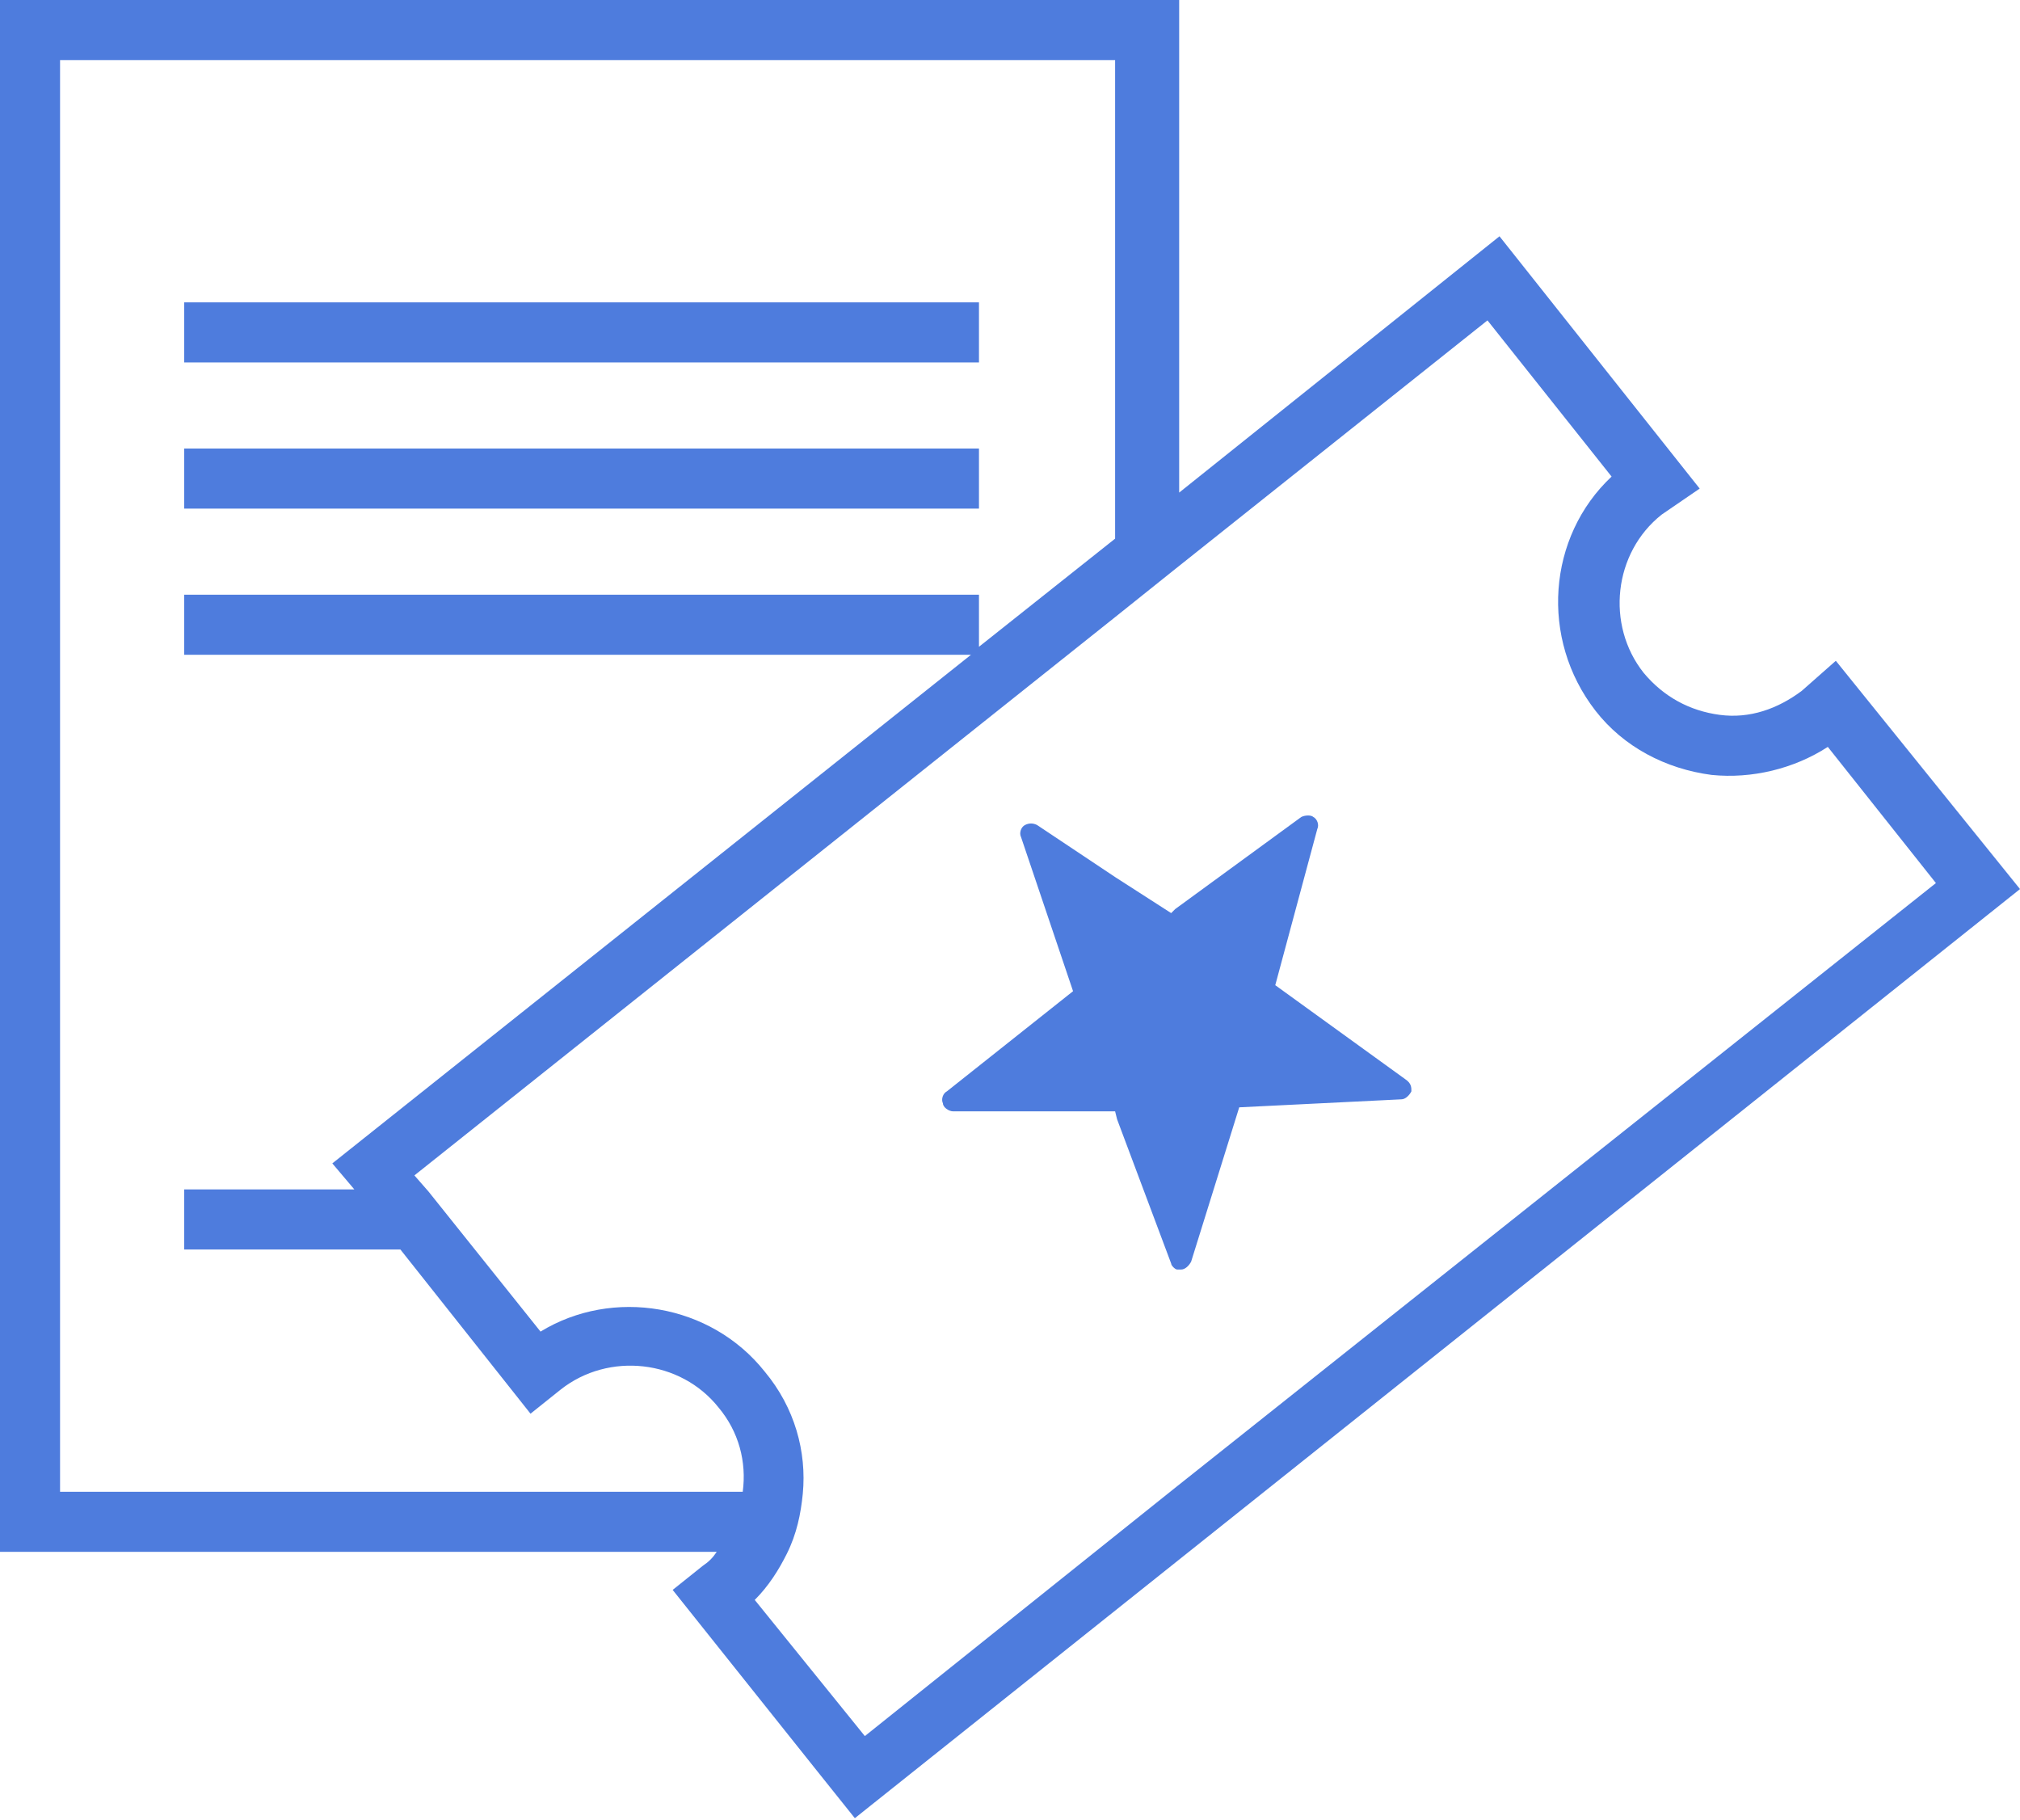 <?xml version="1.0" encoding="utf-8"?>
<!-- Generator: Adobe Illustrator 22.1.0, SVG Export Plug-In . SVG Version: 6.00 Build 0)  -->
<svg version="1.1" id="Capa_1" xmlns="http://www.w3.org/2000/svg" xmlns:xlink="http://www.w3.org/1999/xlink" x="0px" y="0px"
	 viewBox="0 0 100.9 90.9" style="enable-background:new 0 0 100.9 90.9;" xml:space="preserve">
<style type="text/css">
	.st0{fill:#4E7CDD;}
</style>
<g>
	<g>
		<g>
			<g>
				<rect x="9.2" y="15.1" class="st0" width="39.7" height="3"/>
			</g>
		</g>
		<g>
			<g>
				<rect x="9.2" y="22.4" class="st0" width="39.7" height="3"/>
			</g>
		</g>
	</g>
	<g>
		<path class="st0" d="M91.7,33L90,34.5c-1.2,0.9-2.6,1.4-4.1,1.2c-1.5-0.2-2.8-0.9-3.8-2.1c-1.9-2.4-1.5-6,0.9-7.9l1.9-1.3
			l-10-12.6l-16,12.8V0H0v77.5h35.8c-0.2,0.3-0.4,0.5-0.7,0.7l-1.5,1.2l7.1,8.9l0,0l2,2.5l58.2-46.4L91.7,33z M37.1,74.5H3V3h52.7
			v23.9l-6.8,5.4v-2.6H9.2v3h39.3L16.6,58.1l1.1,1.3H9.2v3H20l6.5,8.2l1.5-1.2c2.4-1.9,6-1.5,7.9,0.9C36.9,71.5,37.3,73,37.1,74.5z
			 M54.7,77.5l-11.5,9.2l-5.5-6.8c0.7-0.7,1.2-1.5,1.6-2.3c0.5-1,0.7-2,0.8-3c0.2-2.1-0.4-4.3-1.9-6.1c-2.7-3.4-7.6-4.2-11.2-2
			l-3.2-4l-2.4-3l-0.7-0.8l34.9-27.8l3-2.4L74.3,16l6.2,7.8c-3.2,3-3.6,8.1-0.8,11.7c1.4,1.8,3.5,2.9,5.8,3.2c2,0.2,4.1-0.3,5.8-1.4
			l5.4,6.8L58.7,74.3L54.7,77.5z"/>
	</g>
	<g>
		<g>
			<path class="st0" d="M70.5,54.5c-0.1,0.2-0.3,0.4-0.5,0.4l-8.1,0.4L59.5,63c-0.1,0.2-0.3,0.4-0.5,0.4c0,0,0,0,0,0
				c-0.1,0-0.1,0-0.2,0c-0.1,0-0.3-0.2-0.3-0.3l-2.7-7.2l-0.1-0.4l-8.1,0c-0.2,0-0.5-0.2-0.5-0.4c-0.1-0.2,0-0.5,0.2-0.6l6.3-5
				L51,41.8c-0.1-0.2,0-0.5,0.2-0.6c0.2-0.1,0.4-0.1,0.6,0l3.9,2.6l2.8,1.8l0.2-0.2l6.3-4.6c0.2-0.1,0.5-0.1,0.6,0
				c0.2,0.1,0.3,0.4,0.2,0.6l-2.1,7.8l6.5,4.7C70.5,54.1,70.5,54.3,70.5,54.5z"/>
		</g>
	</g>
</g>
</svg>
